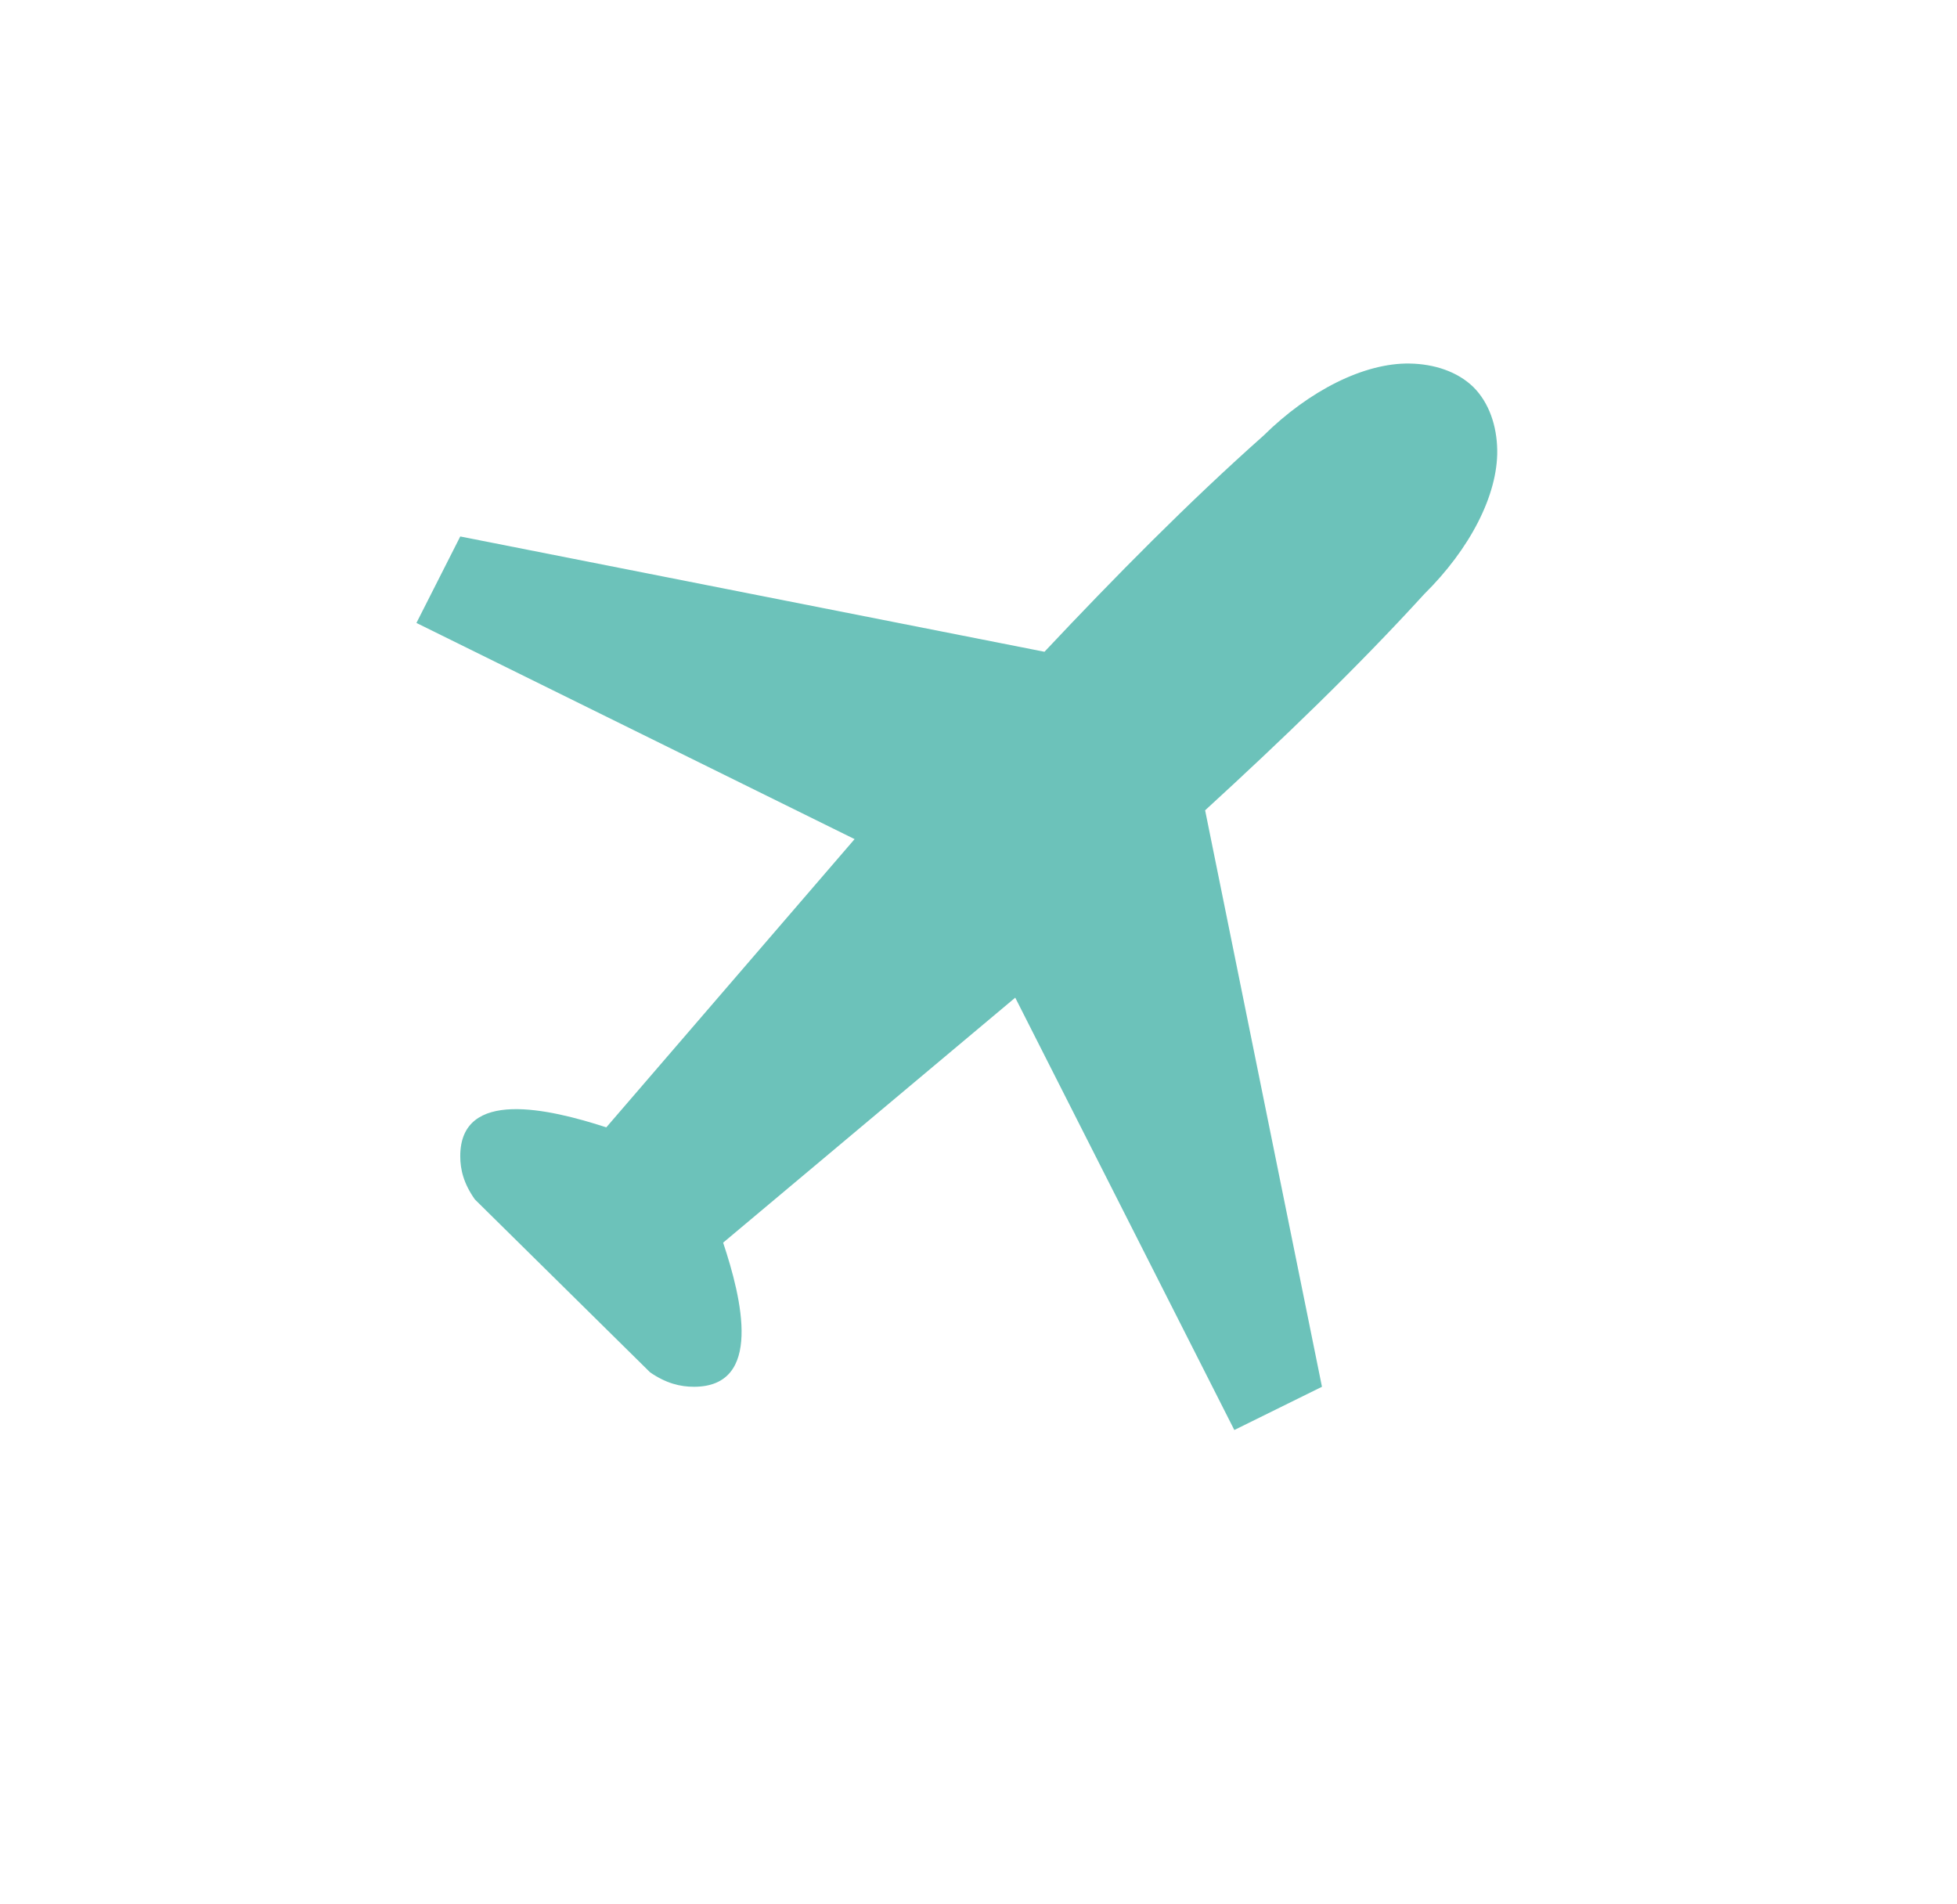 <?xml version="1.0" encoding="UTF-8"?> <svg xmlns="http://www.w3.org/2000/svg" width="813" height="791" viewBox="0 0 813 791" fill="none"> <path d="M585.592 151.006C566.669 150.709 543.899 162.209 524.917 180.937C493.842 208.527 463.319 239.465 433.904 270.733L191.204 222.841L173 258.757L355.025 348.553L251.879 468.28C228.228 460.605 191.204 451.873 191.204 480.252C191.204 485.86 192.626 491.639 197.273 498.212L270.078 570.052C276.739 574.633 282.597 576.04 288.281 576.04C317.049 576.04 308.195 539.514 300.415 516.176L421.765 414.409L512.778 594L549.185 576.04L500.644 336.585C532.336 307.564 563.693 277.448 591.657 246.789C610.639 228.06 622.294 205.596 621.994 186.926C621.833 176.866 618.617 167.291 612.091 160.781C605.492 154.342 595.783 151.169 585.592 151.01V151.006Z" fill="#6CC2BA"></path> </svg> 